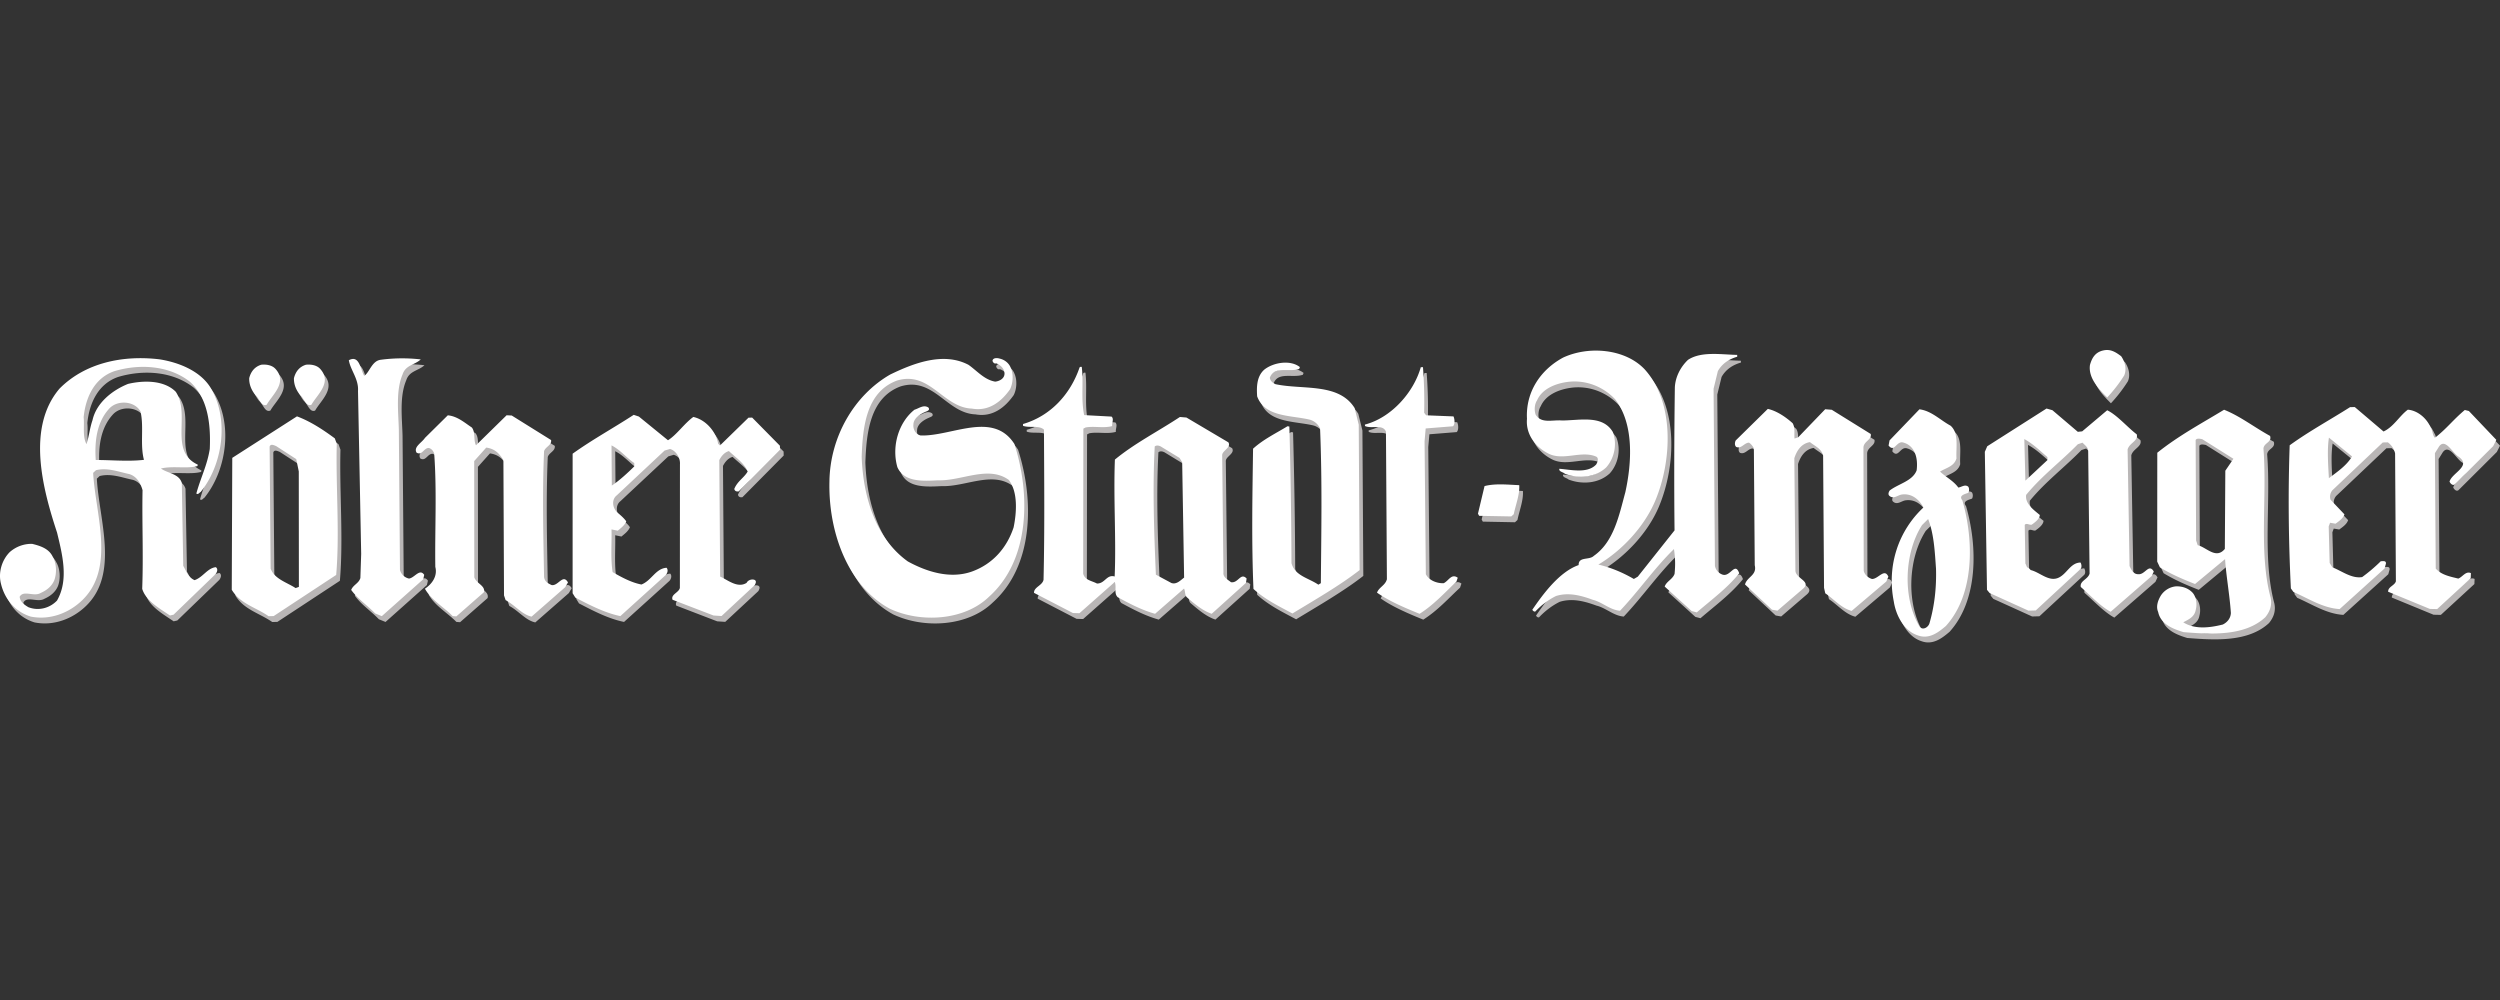 <svg width="250" height="100" fill="none" xmlns="http://www.w3.org/2000/svg"><rect width="100%" height="100%" fill="#333333" stroke="none"/><g clip-path="url(#clip0)"><path d="M235.577 46.226l-2.313-1.878c-.189 1.21-.076 2.742-.004 4.055.896-.682 1.757-1.25 2.317-2.177zm10.629.013c-.59-.35-1.365-2.01-1.997-.899l-.348.56.083 11.54c.564.642 1.443.8 2.254.999.436-.16.746-.787 1.262-.545l-.021.512-3.353 3.083-.73-.016-4.174-1.718c-.013-.513.642-.6.773-1.044l-.078-12.782c-.081-.437-.349-.832-.721-1.114l-.511.013-5.029 4.77a.993.993 0 0 0-.192.955l1.389 1.46c-.134.408-.527.675-.888.938l-.55-.093-.136.367.096 3.651.265.43c.961.377 1.934 1.156 2.987.981a16.202 16.202 0 0 0 1.858-1.58c.218-.006.543-.088.517.24l-.133.479-4.493 4.063c-1.688-.102-3.098-1.052-4.616-1.706l-.264-.36a168.937 168.937 0 0 1-.116-14.313c1.931-1.404 4.06-2.556 6.034-3.814l.475-.012 2.878 2.448c1.011-.468 1.602-1.579 2.426-2.183.989.083 1.888.861 2.274 1.766.23.323.167.762.429 1.047 1.219-.944 1.816-1.799 2.996-2.78l.405.097L250 44.568l-.315.628-3.845 3.827c-.213.152-.44-.097-.517-.28.232-.88 2.261-1.554.883-2.504zm-22.495.222l-3.122-1.963c-.181-.032-.548-.131-.655.09l.047 10.046.159.468c.879.198 1.822 1.45 2.712.369l.051-7.819.808-1.19zm3.19 15.845c-2.067 1.916-5.395 1.711-8.177 1.492-1.108-.335-2.288-.818-2.538-2.015-.234-.542-.029-1.132.25-1.613a2.03 2.03 0 0 1 1.545-.954c.621-.017 1.211.188 1.624.614.377.391.504 1.155.337 1.745-.128.694-.67.93-1.244 1.237 1.149.736 2.643.551 3.949.225.47-.228.786-.64.812-1.154-.119-1.788-.46-3.605-.581-5.39l-3.004 2.491c-1.218-.481-2.361-.963-3.513-1.664l-.271-.576.005-10.887c2.114-1.697 4.491-2.967 6.685-4.302 1.624.65 3.004 1.746 4.598 2.62.196.652-.604.672-.662 1.258.387 4.96-.496 10.387.722 14.921.166.802-.111 1.429-.537 1.952zm-32.93-4.837c-.116-1.677-.198-3.465-.787-4.984l-.606.6c-1.755 2.714-2.001 7.25-.245 10.164.302.393.845.085.979-.32.503-1.729.71-3.525.659-5.46zm.99 5.71c-.716.603-1.644 1.358-2.788.948-1.399-.435-2.209-1.985-2.425-3.404-.719-3.635.509-7.102 2.969-9.395-.424-.792-1.171-1.43-2.152-1.296-.406.047-.828.496-1.241.143-.185-.142-.084-.4.023-.55.895-.68 2.277-.936 2.686-2.005.155-1.174-.136-2.445-1.315-2.779-.699-.236-.883 1.047-1.487.295l.093-.514 2.99-3.11c1.209.152 2.074 1.078 3.113 1.635.858.747.529 2.178.595 3.273-.236.81-1.034.941-1.646 1.322.561.534 1.338.913 1.83 1.595.331-.043.648-.345.984-.097.113.142.123.435.016.619-.287.12-1.013.247-.603.747 1.167 4.025 1.233 9.393-1.642 12.572zm10.16-16.596l-.009-.292c-.707-.603-1.423-1.314-2.309-1.801l.108 4.16 2.21-2.067zm10.631 11.156l-.207.444-4.111 3.578c-1.035-.557-2.05-1.664-2.985-2.48-.125-.617.712-.747.878-1.338l-.14-12.306c-.044-.363-.305-.503-.569-.788l-.471.158c-1.636 1.687-3.605 3.164-5.162 5.066-.122.881.732 1.48 1.369 2.011-.027.401-.496.744-.817.97-.254.045-.518-.205-.695.018l.067 3.871c.113.143.084.363.303.43 0 0 .112.072.224.216.957.228 1.862 1.266 2.869.726.794-.423 1.131-1.453 2.117-1.48.115.182.161.545-.053.696l-4.427 4.097-.728.02-3.879-1.761-.264-.32-.217-13.803.242-.555 5.924-3.772.592.166 2.54 2.163.439-.048 2.498-2.11c1.002.483 2.018 1.7 2.951 2.404.201.654-.744.861-.91 1.523l.197 11.648c.156.361.386.83.86.818.694.089 1.066-1.126 1.565-.262zm-96.972.605l-.194-11.54-.264-.432-1.782-1.085c-.149-.105-.482-.245-.698-.055-.222 4.17-.068 8.55.119 12.819l1.553.835c.518.17.906-.276 1.266-.542zm6.251.09l-.063.441-3.425 3.085c-.922-.305-1.745-1.016-2.491-1.653-.226-.25-.124-.544-.282-.867l-2.893 2.522c-1.322-.369-2.509-.992-3.734-1.657-.408-.39-.094-.983-.294-1.524l-3.537 3.124-.654-.02-3.888-2.017c-.016-.586.818-.716.952-1.303.121-5.118.068-9.937.045-15.015-.487-.463-1.431-.146-2.092-.384l-.004-.182c2.753-.804 4.743-2.974 5.658-5.664.035-.038.106-.077.217-.043.189 1.638-.099 3.144.237 4.816l2.745.148c.262.248.016.62.06.946-.87.244-1.824-.023-2.663.144l-.219.115-.019 14.503c.164.655.859.708 1.377.985.805.017.961-.934 1.773-.702.159-3.732-.134-7.85.022-11.691 1.967-1.621 4.309-2.814 6.5-4.26l.658.055 4.195 2.483c.306.54-.636.821-.63 1.297l.131 11.721c-.063.477.456.72.755.967.733.126.959-1.012 1.563-.37zM63.804 47.218l-.01-.33c-.78-.527-1.383-1.314-2.272-1.765l.032 4.016c.752-.494 1.607-1.283 2.25-1.921zm12.06 11.372c.187.144.045.366-.022.513l-3.318 3.084-.805-.053-4.096-1.575c-.199-.54.638-.707.737-1.187l.004-12.347c.055-.658-.401-1.378-.991-1.545l-.542.16-4.78 4.471c-.535.417-.441 1.218.008 1.682.336.284.71.603.935.926-.17.406-.492.635-.849.935l-.624-.129c.036 1.387-.107 2.925.112 4.27.853.488 1.855 1.046 2.881 1.24 1.013-.393 1.42-1.609 2.513-1.672.187.214.087.545-.09.732l-4.533 4.099c-1.578-.322-3.096-1.122-4.505-1.853l-.266-.432V45.952c2.009-1.44 4.06-2.55 6.108-3.885l.517.17 2.91 2.37c.863-.532 1.636-1.686 2.531-2.33 1.211.26 2.27 1.437 2.482 2.673l.187.18 2.85-2.78.368-.006 2.775 2.81.008.4-4.124 4.165c-.22.042-.404-.026-.447-.245.31-.775.994-1.12 1.343-1.751-.387-.867-1.131-1.322-1.88-2.033-.436.12-.755.495-.963.903l.086 11.65c.778.343 1.746 1.197 2.646.625.14-.296.575-.417.834-.279zm-45.607.684l-.01-11.544-.253-1.233-2.006-1.301c-.183-.07-.556-.277-.657.054l.101 12.198c.394 1.05 1.644 1.382 2.497 1.944l.328-.118zm3.731-1.194l-6.25 4.11-.512.013c-1.262-.88-2.843-1.242-3.682-2.642l.054-13.191 6.467-4.15c1.363.512 2.592 1.32 3.784 2.201l.197.543c-.108 4.278.306 8.906-.058 13.116zM14.764 46.566c-.406-1.526.02-3.363-.346-4.85-.613-1.044-2.257-1.148-3.076-.323-1.318 1.387-1.521 3.366-1.4 5.189 1.533-.002 3.254.17 4.822-.016zm7.186 10.733c.262.176.122.508-.021.692l-4.2 4.058-.364.084c-1.08-.74-2.413-1.472-2.775-2.668.131-3.438-.026-6.649.032-9.865-.2-.727-.581-1.373-1.319-1.61-1.101-.226-2.174-.674-3.335-.387l-.283.264c.216 4.085 2.257 9.51-1.092 12.738-1.318 1.278-3.235 2.022-5.145 1.635-1.546-.473-2.601-1.724-2.97-3.246-.322-1.198.116-2.451.865-3.203a3.275 3.275 0 0 1 2.244-.824c.807.199 1.653.467 2.042 1.26.383.65.444 1.635.17 2.372-.241.59-.74 1.005-1.353 1.276-.683.42-1.725-.319-2.109.383.052.51.459.792.867 1.04 1.033.408 2.157.088 2.869-.663 1.187-2.074.538-4.579.005-6.792-1.431-4.346-3.087-10.479.245-14.4 2.527-2.547 6.267-3.379 10.006-2.927 1.98.311 4.157 1.205 5.154 2.932 1.836 3.167 1.113 7.68-1.047 10.33-.145.076-.247.297-.434.157.434-1.583 1.095-2.843 1.347-4.456.113-2.524-.209-5.109-1.968-6.706-2.05-1.626-4.98-1.843-7.552-1.083-1.992.675-2.892 2.599-3.097 4.613.097.874-.129 1.94.29 2.695.24-.736.327-1.616.598-2.39.391-1.763 2.002-3.012 3.557-3.636 1.562-.369 3.605-.385 4.77.789 1.52 2.262-.723 5.936 2.198 7.283l-.032.148c-1.125.286-2.45-.044-3.648.24.674.495 1.804.503 2.085 1.445l.146 8.287c.305.543.505 1.157 1.133 1.433.831-.279 1.282-1.205 2.12-1.298zm130.342-8.2c-1.098-.044-2.381-.192-3.47.092l-.657 2.757.115.215 3.218.063.248-.225c.195-.956.607-1.952.546-2.902zm27.345-6.195c-.712-.637-1.604-1.236-2.484-1.43l-3.206 3.15c-.105.184-.134.514.053.657.517.205.792-.423 1.268-.436.223.141.376.355.488.572l.087 11.687c.245 1.016-.772 1.152-.973 1.926l2.699 2.52.55.097 2.501-2.147c1.004-.793-.721-1.04-.708-1.882l-.109-11.212c.233-.733.688-1.477 1.563-1.611.523.426 1.113.627 1.315 1.318l.091 13.258.124.544c.854.562 1.608 1.495 2.639 1.759l3.466-2.941.206-.482c-.389-.902-1.016.246-1.638.228-.367-.104-.744-.419-.826-.82l-.029-12.347c.055-.622.855-.752.732-1.333l-3.897-2.42-.662-.053-2.702 2.809-.364.12c-.048-.513.082-1.063-.184-1.53zm-132.082.427c-.742-.491-1.455-1.13-2.405-1.214l-2.28 2.25c-.317.483-1.178.908-.836 1.483.556.316.718-.493 1.228-.47.295.1.411.282.527.533.277 3.72.058 7.745.112 11.359.247.944-.354 1.726-1.038 2.183.613 1.115 1.91 1.85 2.775 2.737l.368.03 2.749-2.41c.201-.663-.79-.892-.955-1.508l-.009-11.617 1.206-1.348c.843.124 1.295.552 1.714 1.272l.061 13.513.159.47c.925.487 1.646 1.456 2.6 1.649l3.355-2.936.28-.482c-.5-.9-.974.392-1.637.262-.37-.174-.705-.348-.753-.82-.076-4.345-.18-8.289 0-12.568.135-.441.788-.604.7-1.113l-3.934-2.454-.51-.023-3.065 3.002c-.269-.504-.033-1.316-.412-1.78zM212.483 36.2c-.522-.389-1.043-.741-1.768-.576-.797.167-1.15.725-1.354 1.46-.181 1.32.944 2.46 1.731 3.244a14.711 14.711 0 0 0 1.699-2.2c.274-.627.072-1.39-.308-1.928zm-69.816 1.097l-.22.006c-.699 2.503-2.933 5.044-5.582 5.735l.004.146c.664.31 1.782-.229 2.096.566l.095 14.757c-.166.623-.784.787-.989 1.338 1.192.846 2.816 1.534 4.258 2.12 1.437-.916 2.465-2.075 3.678-3.203l.137-.406c-.635-.457-.904.317-1.412.55-.693.018-1.468-.29-1.778-.901l-.128-13.296.114-1.28 2.733-.22c.214-.224.165-.734.047-.985l-2.743-.111-.188-.253a47.257 47.257 0 0 0-.122-4.563zm-12.309-.006c-.936-.742-2.605-.479-3.538.239-.788.677-.796 1.737-.733 2.686.749 2.062 3.3 1.886 5.175 2.312a1.58 1.58 0 0 1 1.119.919c.217 5.438.121 10.225.077 15.451l-.254.152c-.968-.667-2.358-.888-2.684-2.16a569.417 569.417 0 0 0-.214-13.654l-.185-.03c-1.184.723-2.411 1.304-3.444 2.244-.062 4.641-.163 9.208.04 14.026 1.16 1.066 2.601 1.758 3.898 2.456 2.192-1.338 4.676-2.753 6.717-4.34l-.089-14.538-.411-1.67c-1.599-2.552-5.198-1.8-7.915-2.384-.297-.141-.516-.319-.563-.645.442-1.215 1.922-.524 2.934-.881l.07-.183zm34.451.194c-1.952-2.032-5.579-2.339-8.138-1.138-2.197 1.19-3.748 3.384-3.602 6.119-.14 1.611.913 2.865 2.172 3.487 1.483.728 3.244-.34 4.721.28.332.136.161.58.02.803-.889.937-2.544.503-3.678.423-.064.295.372.32.56.498 1.366.515 3.007.397 4.112-.618.816-.899 1.143-2.332.674-3.562-1.03-1.726-3.284-1.157-5.072-1.146-.985-.086-2.073.345-2.645-.589-.158-.47-.1-1.055.147-1.428.482-1.107 1.744-1.653 2.984-1.831 1.892-.267 3.665.49 4.829 1.736 1.89 2.471 1.665 6.313 1.01 9.288-.633 2.319-1.146 4.964-3.157 6.365-.463.453-1.532.042-1.511.92-1.918.67-3.543 2.866-4.632 4.469.04.07.156.214.298.173.57-.6 1.283-1.167 2.076-1.553 1.27-.397 2.559-.03 3.667.379.954.23 1.705 1.016 2.73 1.098 1.883-1.986 3.434-4.254 5.39-6.17.133.839.153 1.606.063 2.483-.201.552-.818.751-.988 1.267l2.696 2.45.514.134c1.538-1.319 3.04-2.418 4.245-3.91-.434-1.23-.902.46-1.712.116a1.14 1.14 0 0 1-.718-.856l-.136-17.713.43-1.764c.42-.744 1.103-1.2 1.935-1.44l-.004-.183c-1.61-.03-3.591-.38-4.918.494-.749.713-1.27 1.713-1.315 2.776a611.15 611.15 0 0 0-.032 14.281l-3.676 4.627-.395.23c-1.077-.63-2.295-1.147-3.544-1.441 2.374-1.413 4.577-3.77 5.677-6.359 1.685-3.99 1.97-9.878-1.077-13.195zm-64.917 1.26c-1.099-.19-1.817-1.085-2.674-1.682-2.522-1.322-5.517-.149-7.828.972-3.6 2.07-6.011 6.223-6.075 10.68-.123 5.082 1.845 10.472 6.033 12.738 3.104 1.453 7.48 1.19 9.938-1.21 4.072-3.652 4.155-10.192 2.524-15.264-2.138-3.342-6.267-.749-9.373-.85-.479-.096-.784-.6-.726-1.115.02-.62.706-1.041 1.174-1.235.146-.076.546-.16.32-.448-.484-.315-.947.1-1.386.22-1.574 1.248-2.313 3.642-1.71 5.743.659 1.517 2.554 1.396 4.053 1.318 2.374.087 5.035-1.52 7.084-.04.947 1.219.782 3.304.488 4.737-.676 2.063-2.094 3.672-4.156 4.42-2.207.79-4.567.01-6.422-1.002-3.198-2.289-4.475-6.42-4.618-10.472.105-2.961.45-6.478 3.527-7.617 3.297-.998 4.599 2.693 7.488 2.8 1.759.319 3.012-.774 3.82-1.928.316-.627.36-1.543.053-2.191-.195-.47-.641-.789-1.118-.885-.22-.067-.66-.092-.688.238.04.107.154.322.37.244.407.137.818.529.831 1.002.013.511-.493.78-.929.828zM27.934 37.49c-.338-.392-.93-.488-1.437-.437-.652.2-1.042.684-1.207 1.346-.02.657.25 1.235.63 1.7.372.282.577 1.192 1.119.958.559-1.001 2.1-2.21.895-3.567zm8.854.682c-.378-.613-.458-2.144-1.536-1.567.172 1.017.998 1.873.92 3.082l.318 16.28-.083 2.416c-.167.551-.713.675-.919 1.192.682.933 1.572 1.493 2.4 2.35l.665.272 4.137-3.688.102-.442c-.456-.681-.98.32-1.525.37a1.186 1.186 0 0 1-.898-.853l-.114-14.023c-.046-1.754-.321-3.9.368-5.527.304-.957 1.217-.945 1.823-1.51a16.139 16.139 0 0 0-3.981.033c-.91.096-1.136 1.272-1.677 1.615zm-4.38-.682c1.203 1.357-.338 2.566-.895 3.567-.541.234-.747-.675-1.12-.957-.378-.465-.648-1.043-.628-1.7.165-.663.553-1.147 1.205-1.346.51-.052 1.097.044 1.438.436z" fill="#B9B6B6"/><path d="M235.206 45.643l-2.312-1.878c-.191 1.21-.076 2.744-.005 4.055.896-.682 1.756-1.25 2.317-2.177zm10.632.012c-.592-.349-1.366-2.01-1.999-.896l-.347.556.082 11.542c.565.644 1.445.8 2.253 1.001.435-.161.747-.786 1.264-.545l-.022.513-3.353 3.081-.729-.014-4.174-1.72c-.014-.51.639-.6.775-1.041l-.079-12.784c-.084-.436-.35-.832-.723-1.113l-.51.011-5.027 4.77a.994.994 0 0 0-.196.956l1.391 1.462c-.135.407-.53.673-.887.936l-.551-.093-.136.367.096 3.65.265.432c.959.377 1.934 1.155 2.984.982a16.177 16.177 0 0 0 1.861-1.583c.217-.005.546-.087.516.24l-.132.48-4.495 4.063c-1.685-.102-3.094-1.05-4.616-1.707l-.262-.358c-.235-4.852-.287-9.527-.119-14.314 1.937-1.404 4.062-2.557 6.038-3.813l.471-.012 2.877 2.446c1.014-.467 1.603-1.578 2.432-2.182.985.083 1.884.86 2.272 1.765.227.324.166.762.43 1.048 1.216-.944 1.815-1.8 2.994-2.782l.405.1 2.745 2.887-.314.63-3.845 3.826c-.214.152-.44-.098-.519-.28.232-.882 2.261-1.556.884-2.507zm-22.495.224l-3.124-1.963c-.18-.031-.546-.13-.655.091l.047 10.044.157.469c.881.198 1.828 1.451 2.716.37l.048-7.819.811-1.192zm3.186 15.846c-2.067 1.914-5.395 1.711-8.175 1.49-1.109-.335-2.289-.816-2.537-2.013-.237-.542-.032-1.133.248-1.614a2.036 2.036 0 0 1 1.546-.955c.623-.014 1.211.187 1.625.615.376.392.505 1.156.335 1.745-.125.695-.669.93-1.244 1.238 1.152.736 2.643.55 3.95.224.47-.23.787-.64.811-1.153-.118-1.79-.461-3.606-.581-5.39l-3.003 2.49c-1.22-.481-2.361-.963-3.512-1.665l-.271-.575.008-10.888c2.111-1.697 4.488-2.966 6.679-4.3 1.625.65 3.006 1.746 4.602 2.62.196.65-.605.671-.664 1.257.385 4.96-.494 10.387.719 14.921.165.8-.11 1.43-.536 1.953zm-32.927-4.838c-.118-1.677-.199-3.465-.787-4.984l-.605.598c-1.757 2.716-2.002 7.251-.249 10.166.303.392.846.085.981-.322.502-1.728.71-3.524.66-5.458zm.988 5.71c-.712.603-1.643 1.36-2.787.948-1.398-.435-2.207-1.986-2.425-3.404-.719-3.634.507-7.1 2.968-9.395-.422-.792-1.171-1.43-2.152-1.296-.401.048-.827.497-1.241.143-.184-.141-.084-.4.023-.549.898-.68 2.278-.937 2.688-2.006.152-1.174-.136-2.446-1.317-2.78-.697-.236-.884 1.048-1.489.295l.097-.512 2.99-3.111c1.206.151 2.073 1.078 3.109 1.635.859.746.532 2.177.595 3.272-.233.81-1.032.941-1.644 1.322.563.535 1.339.914 1.829 1.596.33-.044.651-.346.983-.097.116.142.124.434.019.619-.288.119-1.014.247-.602.747 1.167 4.024 1.231 9.394-1.644 12.573zM204.752 46l-.011-.292c-.707-.603-1.422-1.314-2.31-1.802l.107 4.16L204.752 46zm10.628 11.155l-.206.446-4.109 3.577c-1.037-.557-2.051-1.662-2.987-2.48-.123-.617.714-.748.881-1.339l-.142-12.306c-.046-.362-.303-.503-.566-.787l-.469.158c-1.64 1.686-3.612 3.163-5.167 5.066-.124.88.734 1.479 1.367 2.01-.026.402-.495.744-.814.97-.256.046-.517-.204-.695.019l.066 3.871c.113.143.081.363.303.431 0 0 .113.07.225.214.956.228 1.859 1.266 2.868.726.795-.423 1.132-1.452 2.117-1.48.112.182.161.546-.052.698l-4.426 4.096-.73.02-3.88-1.76-.265-.322-.216-13.802.241-.555 5.928-3.773.59.167 2.541 2.162.436-.047 2.5-2.11c1.002.484 2.018 1.7 2.951 2.404.202.655-.744.862-.91 1.524l.196 11.647c.157.363.387.83.861.819.696.087 1.063-1.127 1.563-.264zm-96.969.605l-.193-11.54-.265-.43-1.786-1.087c-.147-.105-.479-.244-.695-.054-.221 4.17-.069 8.55.116 12.818l1.556.835c.517.172.908-.276 1.267-.542zm6.251.091l-.067.44-3.424 3.087c-.921-.305-1.742-1.016-2.489-1.654-.227-.25-.125-.543-.28-.868l-2.894 2.523c-1.323-.368-2.507-.993-3.732-1.656-.411-.391-.096-.984-.298-1.524l-3.534 3.122-.653-.02-3.889-2.015c-.017-.586.82-.717.952-1.304.119-5.118.065-9.936.043-15.016-.486-.462-1.427-.146-2.093-.384l-.003-.181c2.757-.805 4.743-2.972 5.659-5.663.036-.039.109-.078.217-.043.192 1.638-.096 3.143.238 4.815l2.744.148c.262.247.014.62.059.949-.867.24-1.824-.026-2.664.141l-.216.115-.019 14.503c.162.655.859.708 1.377.985.807.017.959-.935 1.771-.703.16-3.73-.13-7.85.023-11.691 1.966-1.622 4.312-2.814 6.503-4.26l.653.056 4.194 2.482c.309.541-.635.822-.622 1.297l.127 11.722c-.064.476.455.719.754.966.733.128.959-1.012 1.563-.368zm-61.23-11.218l-.006-.33c-.782-.525-1.386-1.313-2.275-1.764l.03 4.017c.754-.494 1.61-1.285 2.252-1.923zm12.06 11.374c.189.142.05.365-.02.511l-3.317 3.085-.806-.054-4.094-1.574c-.198-.541.638-.71.733-1.188l.007-12.347c.054-.656-.4-1.377-.992-1.545l-.544.16-4.776 4.474c-.537.416-.444 1.217.008 1.68.336.283.711.603.936.925-.17.406-.494.635-.848.935l-.627-.128c.037 1.386-.107 2.924.112 4.27.853.49 1.853 1.045 2.881 1.24 1.012-.392 1.42-1.609 2.515-1.674.188.217.085.548-.093.734l-4.53 4.099c-1.578-.324-3.095-1.123-4.507-1.853l-.267-.433V45.37c2.009-1.438 4.064-2.552 6.109-3.886l.516.171 2.911 2.37c.863-.533 1.638-1.685 2.533-2.33 1.212.26 2.268 1.438 2.481 2.673l.186.18 2.85-2.779.368-.01 2.774 2.813.012.4-4.128 4.165c-.218.042-.403-.025-.445-.245.307-.776.994-1.121 1.343-1.751-.389-.867-1.13-1.322-1.88-2.033-.436.12-.758.494-.963.904l.085 11.647c.777.344 1.747 1.197 2.646.627.137-.296.573-.417.832-.278zm-45.604.683l-.01-11.543-.254-1.235-2.005-1.3c-.185-.07-.556-.278-.657.054l.101 12.198c.39 1.048 1.643 1.382 2.497 1.944l.328-.118zm3.73-1.195l-6.25 4.112-.511.012c-1.263-.88-2.844-1.242-3.682-2.642l.052-13.191 6.47-4.15c1.364.512 2.59 1.32 3.783 2.2l.196.543c-.107 4.28.307 8.908-.058 13.116zM14.395 45.983c-.409-1.524.02-3.362-.35-4.85-.61-1.044-2.256-1.146-3.074-.322-1.318 1.386-1.52 3.365-1.396 5.188 1.53-.003 3.253.17 4.82-.016zm7.183 10.734c.262.175.125.508-.02.693l-4.201 4.058-.363.083c-1.078-.74-2.412-1.472-2.773-2.667.127-3.438-.028-6.65.034-9.866-.202-.726-.583-1.373-1.322-1.609-1.1-.227-2.175-.674-3.335-.388l-.283.264c.215 4.086 2.257 9.51-1.094 12.739-1.318 1.279-3.232 2.022-5.145 1.635-1.544-.474-2.599-1.725-2.97-3.248-.32-1.195.118-2.45.867-3.2a3.276 3.276 0 0 1 2.244-.825c.807.198 1.655.467 2.043 1.26.382.648.443 1.634.17 2.373-.24.59-.74 1.003-1.355 1.274-.682.422-1.725-.319-2.109.385.052.509.46.792.867 1.039 1.034.409 2.16.087 2.87-.662 1.187-2.075.538-4.58.003-6.794-1.427-4.346-3.085-10.478.245-14.398 2.527-2.55 6.271-3.38 10.008-2.929 1.98.313 4.158 1.206 5.154 2.932 1.837 3.168 1.113 7.68-1.046 10.33-.145.076-.248.297-.434.157.434-1.583 1.094-2.842 1.344-4.456.116-2.523-.205-5.109-1.965-6.706-2.053-1.627-4.982-1.843-7.553-1.082-1.991.673-2.893 2.597-3.094 4.611.093.874-.133 1.94.287 2.696.24-.736.325-1.615.597-2.391.39-1.761 2.004-3.01 3.556-3.635 1.564-.369 3.61-.386 4.772.788 1.519 2.263-.722 5.936 2.199 7.284l-.032.147c-1.125.287-2.449-.046-3.648.242.674.495 1.803.502 2.085 1.443l.144 8.288c.305.541.502 1.156 1.133 1.434.83-.28 1.283-1.205 2.12-1.299zm130.346-8.2c-1.099-.044-2.38-.192-3.47.092l-.657 2.756.115.217 3.217.061.247-.224c.194-.957.607-1.953.548-2.902zm27.341-6.195c-.71-.64-1.604-1.236-2.483-1.433l-3.207 3.154c-.103.183-.131.512.055.655.516.205.793-.422 1.267-.434.221.14.377.354.49.57l.087 11.687c.245 1.016-.773 1.153-.974 1.926l2.699 2.522.549.096 2.501-2.147c1.004-.793-.719-1.04-.708-1.882l-.109-11.211c.234-.737.692-1.478 1.565-1.613.521.427 1.114.628 1.314 1.318l.092 13.258.124.545c.85.56 1.606 1.492 2.638 1.757l3.467-2.94.205-.48c-.39-.903-1.015.244-1.638.227-.368-.104-.742-.419-.827-.82l-.028-12.347c.056-.623.856-.753.729-1.333l-3.895-2.42-.659-.054-2.703 2.808-.364.122c-.051-.513.081-1.062-.187-1.531zm-132.082.428c-.74-.492-1.454-1.132-2.403-1.218l-2.28 2.253c-.313.484-1.179.908-.84 1.482.561.316.72-.492 1.233-.47.293.101.41.282.525.534.28 3.72.058 7.744.114 11.36.245.943-.354 1.724-1.04 2.181.614 1.117 1.912 1.85 2.779 2.739l.363.028 2.752-2.41c.2-.663-.792-.891-.955-1.508l-.01-11.617 1.206-1.347c.842.123 1.293.551 1.715 1.27l.06 13.514.16.47c.925.49 1.645 1.457 2.599 1.65l3.355-2.937.282-.481c-.5-.901-.977.39-1.637.262-.373-.175-.706-.349-.754-.822-.076-4.344-.18-8.288 0-12.566.135-.442.789-.605.702-1.113l-3.936-2.454-.512-.024-3.063 3.003c-.267-.504-.036-1.315-.415-1.78zm164.929-7.133c-.52-.386-1.041-.74-1.768-.576-.798.167-1.147.725-1.349 1.462-.184 1.318.94 2.459 1.726 3.242a14.54 14.54 0 0 0 1.699-2.2c.275-.628.074-1.39-.308-1.928zm-69.814 1.098l-.219.005c-.702 2.504-2.936 5.046-5.586 5.737l.005.145c.668.311 1.784-.228 2.098.566l.094 14.756c-.167.625-.783.787-.989 1.34 1.19.844 2.816 1.533 4.257 2.118 1.437-.915 2.466-2.074 3.679-3.203l.137-.406c-.636-.458-.906.318-1.411.55-.694.017-1.469-.288-1.779-.902l-.128-13.294.112-1.281 2.736-.22c.213-.224.164-.733.045-.986l-2.742-.11-.19-.252a47.25 47.25 0 0 0-.119-4.563zm-12.31-.006c-.936-.743-2.611-.48-3.539.238-.785.678-.794 1.738-.734 2.686.749 2.063 3.299 1.886 5.176 2.313.476.096.925.449 1.118.919.219 5.438.121 10.226.077 15.451l-.25.152c-.969-.668-2.361-.888-2.688-2.159a559.26 559.26 0 0 0-.213-13.656l-.183-.03c-1.185.724-2.411 1.306-3.446 2.247-.063 4.639-.162 9.207.04 14.024 1.16 1.066 2.601 1.757 3.899 2.456 2.19-1.337 4.676-2.754 6.717-4.34l-.089-14.538-.412-1.67c-1.599-2.551-5.195-1.799-7.915-2.384-.295-.141-.517-.318-.563-.645.442-1.216 1.921-.524 2.934-.88l.071-.184zm34.451.194c-1.952-2.032-5.578-2.34-8.139-1.139-2.198 1.19-3.746 3.385-3.602 6.12-.141 1.61.913 2.863 2.172 3.488 1.482.726 3.245-.34 4.721.278.332.137.163.583.023.804-.89.936-2.547.504-3.681.424-.064.294.372.318.558.498 1.371.512 3.01.395 4.114-.62.817-.898 1.145-2.33.675-3.562-1.03-1.725-3.283-1.154-5.071-1.145-.988-.086-2.073.346-2.647-.59-.16-.47-.101-1.054.146-1.428.484-1.106 1.747-1.653 2.986-1.831 1.892-.267 3.664.49 4.829 1.736 1.893 2.472 1.665 6.313 1.011 9.288-.633 2.32-1.147 4.964-3.157 6.366-.464.453-1.533.041-1.513.917-1.916.672-3.538 2.868-4.632 4.468.037.073.155.217.299.177.568-.601 1.282-1.167 2.076-1.553 1.27-.399 2.559-.03 3.665.378.955.231 1.707 1.015 2.731 1.098 1.883-1.986 3.432-4.254 5.392-6.17.132.84.151 1.605.062 2.483-.203.554-.82.752-.988 1.269l2.696 2.447.513.136c1.537-1.32 3.042-2.42 4.247-3.91-.436-1.231-.903.459-1.716.115a1.14 1.14 0 0 1-.716-.857l-.135-17.712.428-1.763c.42-.745 1.102-1.2 1.936-1.44l-.004-.184c-1.609-.03-3.593-.38-4.918.495-.749.715-1.27 1.712-1.316 2.775-.061 4.676-.082 9.499-.03 14.28l-3.676 4.628-.394.23c-1.078-.63-2.299-1.148-3.548-1.44 2.377-1.414 4.577-3.773 5.68-6.36 1.686-3.99 1.97-9.876-1.077-13.194zm-64.92 1.26c-1.096-.19-1.815-1.084-2.672-1.682-2.518-1.323-5.517-.149-7.828.972-3.597 2.067-6.01 6.222-6.075 10.68-.123 5.082 1.846 10.472 6.033 12.737 3.106 1.454 7.482 1.192 9.94-1.21 4.069-3.65 4.154-10.192 2.523-15.263-2.135-3.34-6.267-.75-9.372-.85-.478-.097-.783-.598-.726-1.115.022-.618.704-1.041 1.171-1.235.148-.076.547-.161.323-.447-.487-.316-.95.098-1.386.22-1.575 1.246-2.313 3.643-1.713 5.742.66 1.516 2.557 1.396 4.055 1.317 2.373.085 5.033-1.519 7.084-.039.945 1.219.781 3.304.488 4.737-.675 2.063-2.094 3.672-4.158 4.421-2.206.79-4.566.01-6.42-1.003-3.198-2.288-4.476-6.42-4.618-10.471.105-2.961.449-6.477 3.527-7.617 3.298-1 4.6 2.693 7.488 2.8 1.761.318 3.013-.774 3.82-1.928.312-.628.361-1.541.054-2.191-.196-.47-.642-.788-1.119-.886-.222-.066-.661-.09-.688.239.039.106.153.32.37.243.406.14.819.53.832 1.003.013.51-.495.779-.933.826zm-71.956-1.257c-.336-.39-.926-.488-1.436-.434-.653.198-1.041.683-1.206 1.344-.02.658.25 1.236.626 1.7.374.283.582 1.193 1.122.958.558-1.001 2.1-2.21.894-3.568zm8.858.683c-.38-.613-.46-2.143-1.538-1.567.172 1.017.998 1.872.918 3.082l.317 16.281-.08 2.416c-.168.55-.714.674-.92 1.191.68.933 1.573 1.494 2.398 2.35l.665.273 4.142-3.688.098-.443c-.455-.68-.978.32-1.524.371a1.198 1.198 0 0 1-.901-.853l-.112-14.023c-.044-1.755-.318-3.9.37-5.528.303-.958 1.216-.945 1.822-1.509a16.128 16.128 0 0 0-3.98.033c-.914.094-1.138 1.27-1.675 1.614zm-4.386-.683c1.206 1.357-.335 2.566-.893 3.568-.54.235-.746-.675-1.122-.958-.377-.464-.646-1.042-.625-1.7.165-.661.55-1.146 1.206-1.344.506-.053 1.097.043 1.434.434z" fill="#fff"/></g><defs><clipPath id="clip0"><path fill="#fff" d="M0 0H250V100H0z"/></clipPath></defs></svg>